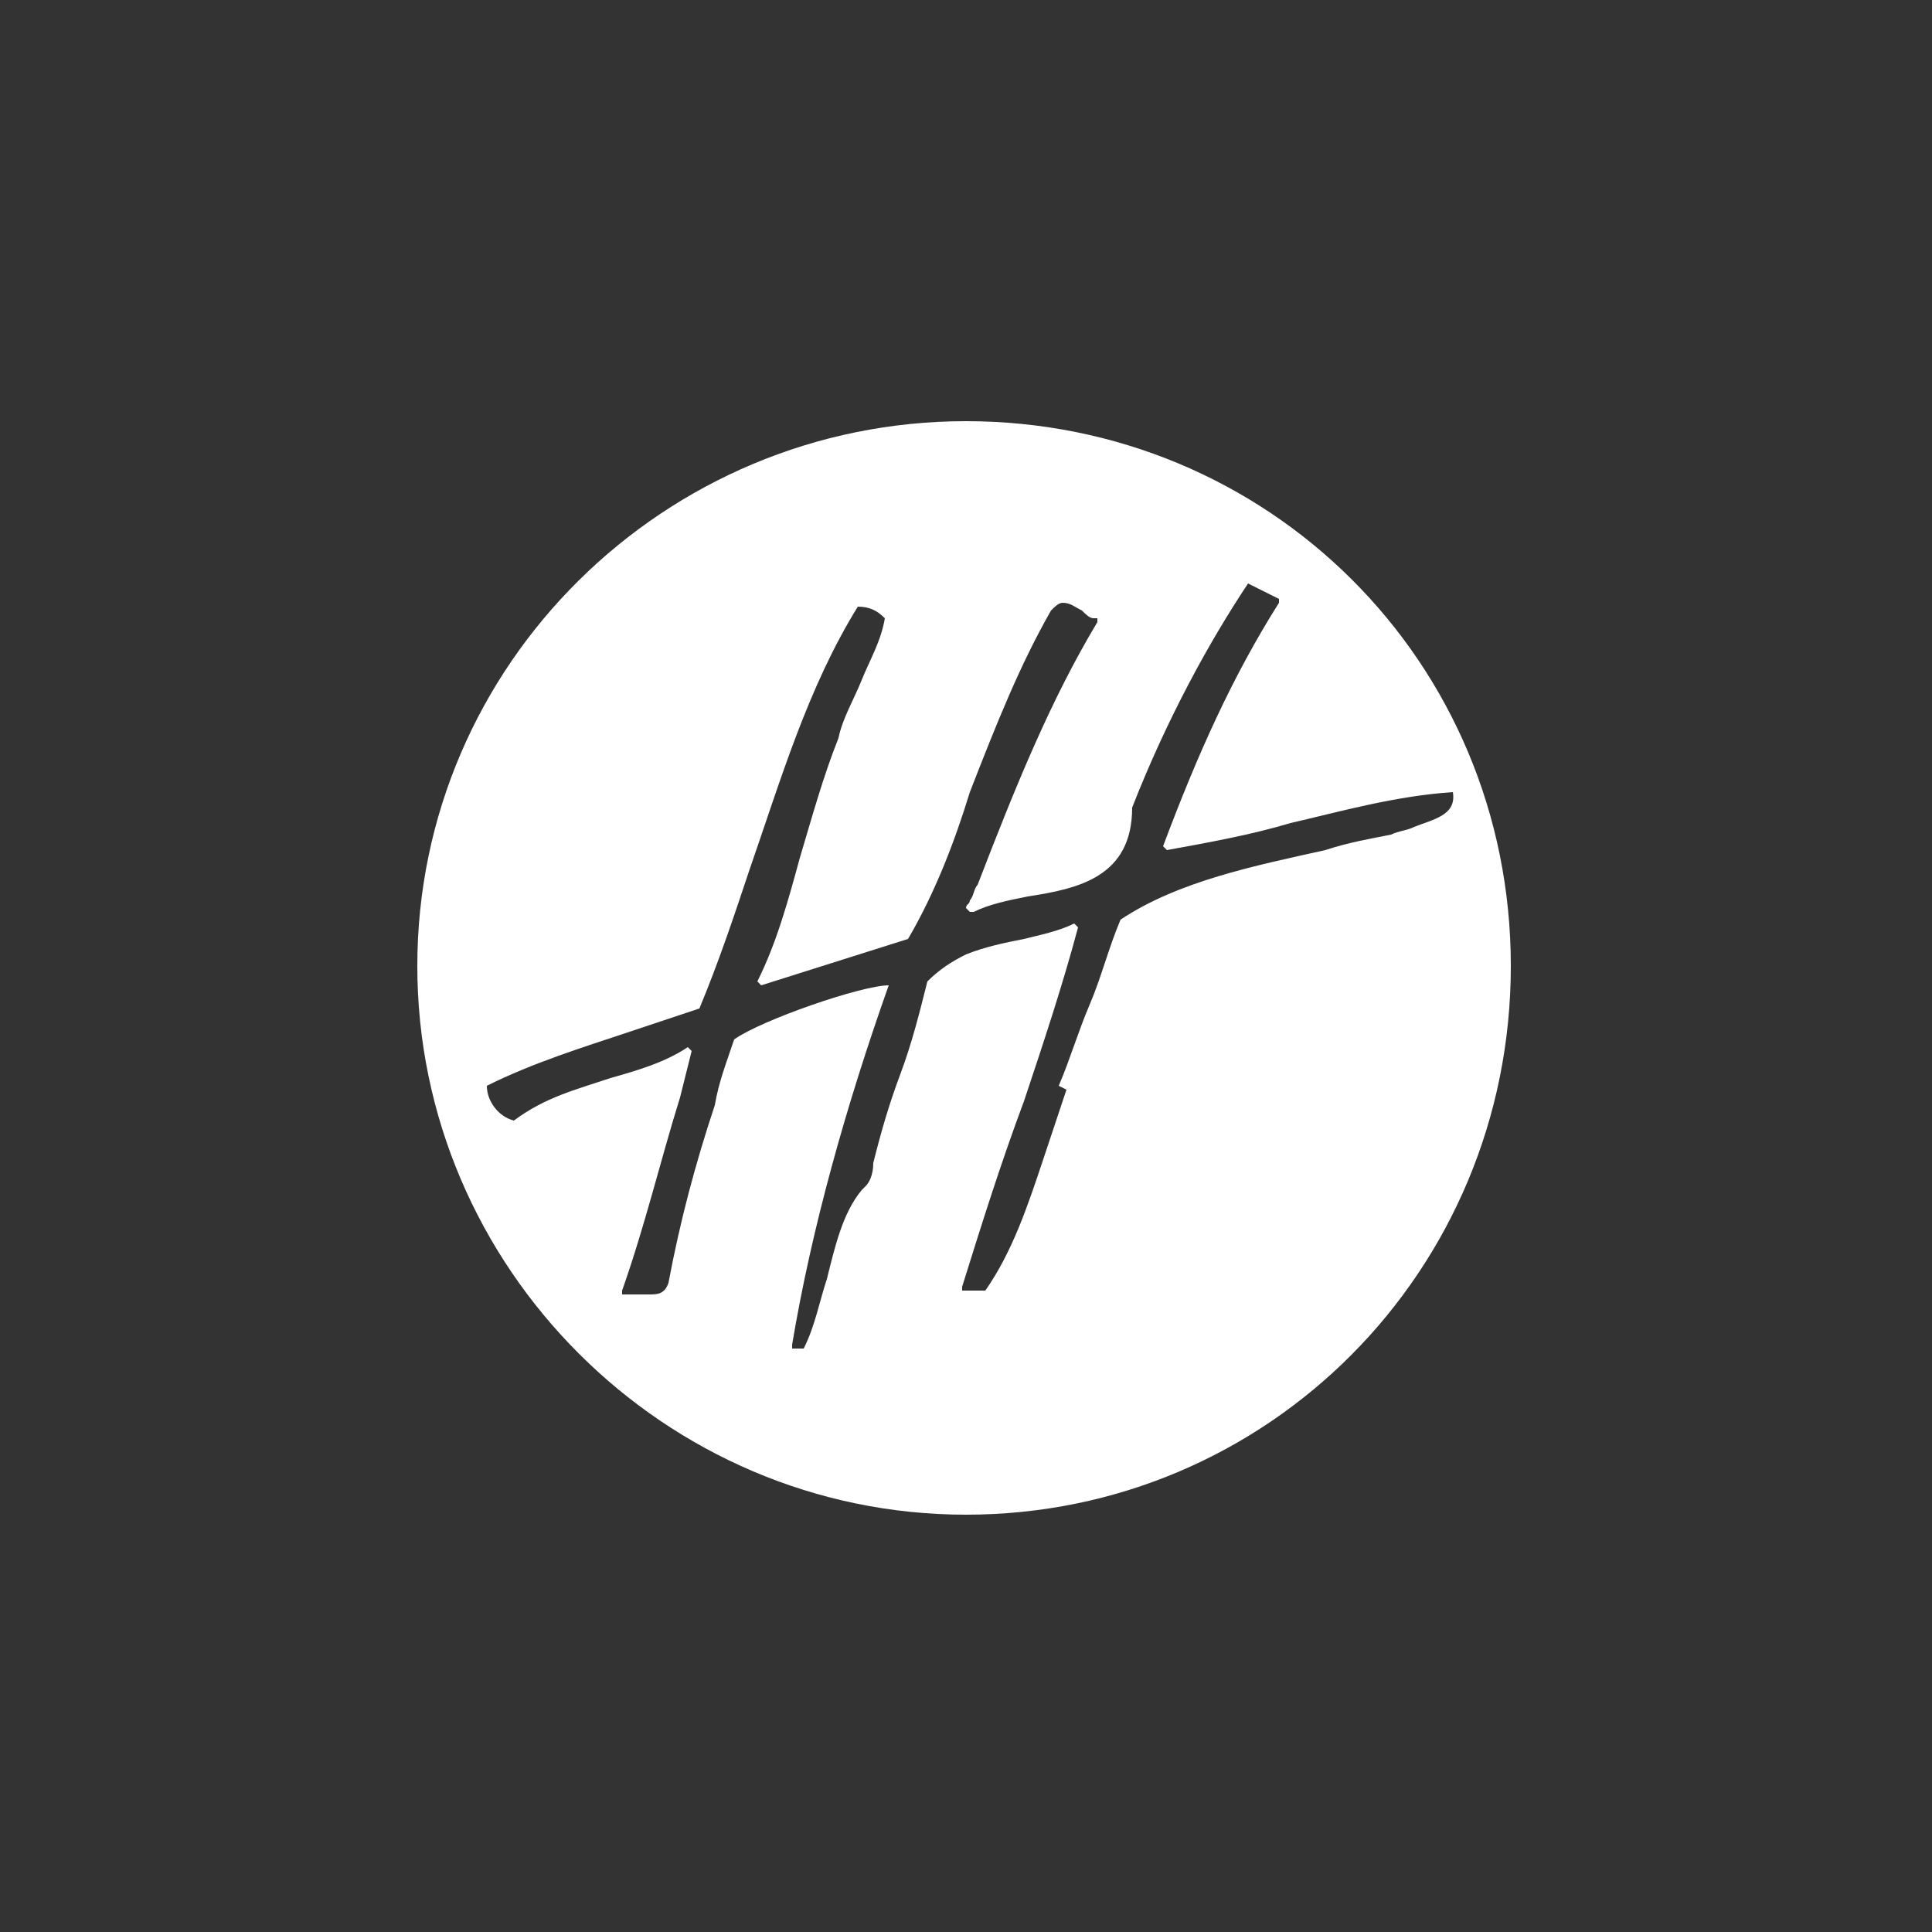 <?xml version="1.0" encoding="utf-8"?>
<!-- Generator: Adobe Illustrator 27.0.1, SVG Export Plug-In . SVG Version: 6.00 Build 0)  -->
<svg version="1.1" id="Camada_1" xmlns="http://www.w3.org/2000/svg" xmlns:xlink="http://www.w3.org/1999/xlink" x="0px" y="0px"
	 viewBox="0 0 50 50" style="enable-background:new 0 0 50 50;" xml:space="preserve">
<rect x="0" y="0" width="50" height="50" fill="#333333" stroke="none"/>
<style type="text/css">
	.st0{fill:#FFFFFF;}
</style>
<path class="st0" d="M25,10.9c-7.8,0-14.2,6.3-14.2,14.1S17.2,39.2,25,39.2c7.8,0,14.1-6.3,14.1-14.2S32.8,10.9,25,10.9 M36.6,21.4
	c-0.2,0.1-0.4,0.1-0.6,0.2l0,0l0,0c-0.5,0.1-1.1,0.2-1.7,0.4c-1.8,0.4-3.8,0.8-5.3,1.8c-0.3,0.7-0.5,1.5-0.8,2.2
	c-0.3,0.7-0.5,1.4-0.8,2.1l0.2,0.1l0,0c-0.2,0.6-0.4,1.2-0.6,1.8c-0.4,1.2-0.8,2.4-1.5,3.4l0,0h-0.6v0c0,0,0-0.1,0-0.1
	c0.5-1.6,1-3.2,1.6-4.8c0.5-1.5,1-3,1.4-4.5l-0.1-0.1c-0.4,0.2-0.9,0.3-1.3,0.4c-0.5,0.1-1,0.2-1.5,0.4c-0.4,0.2-0.7,0.4-1,0.7
	c-0.2,0.8-0.4,1.6-0.7,2.4c-0.3,0.8-0.5,1.5-0.7,2.3c0,0.3-0.1,0.5-0.2,0.6c0,0-0.1,0.1-0.1,0.1l0,0c-0.5,0.6-0.7,1.5-0.9,2.3
	c-0.2,0.6-0.3,1.2-0.6,1.8v0h-0.3v-0.1c0.5-3,1.4-6.2,2.5-9.3c0,0,0,0,0,0c-0.7,0-3.3,0.9-4,1.4c-0.2,0.6-0.4,1.1-0.5,1.7
	c-0.5,1.5-0.9,3-1.2,4.6l0,0c-0.1,0.3-0.3,0.3-0.5,0.3c-0.1,0-0.2,0-0.2,0c-0.1,0-0.1,0-0.2,0c-0.1,0-0.1,0-0.2,0l-0.1,0l0-0.1
	c0.6-1.7,1-3.4,1.5-5c0.1-0.4,0.2-0.8,0.3-1.2l-0.1-0.1c-0.6,0.4-1.3,0.6-2,0.8c-0.9,0.3-1.7,0.5-2.5,1.1h0h0
	c-0.4-0.1-0.7-0.5-0.7-0.9v0l0,0c1.2-0.6,2.5-1,3.7-1.4c0.6-0.2,1.2-0.4,1.8-0.6c0.5-1.2,0.9-2.4,1.3-3.6c0.8-2.3,1.5-4.7,2.8-6.8v0
	h0c0.3,0,0.5,0.1,0.7,0.3v0v0c-0.1,0.6-0.4,1.1-0.6,1.6s-0.5,1-0.6,1.5l0,0c-0.4,1-0.7,2.1-1,3.1c-0.3,1.1-0.6,2.2-1.1,3.2l0.1,0.1
	l3.8-1.2c0.7-1.2,1.2-2.5,1.6-3.8c0.7-1.8,1.3-3.3,2.1-4.7l0,0c0.1-0.1,0.2-0.2,0.3-0.2c0.2,0,0.3,0.1,0.5,0.2
	c0.1,0.1,0.2,0.2,0.3,0.2l0.1,0l0,0.1c-1.2,2-2.1,4.2-3.1,6.8c-0.1,0.1-0.1,0.3-0.2,0.4c0,0.1-0.1,0.1-0.1,0.2l0.1,0.1c0,0,0,0,0,0
	c0,0,0,0,0.1,0c0.4-0.2,0.9-0.3,1.4-0.4c1.3-0.2,2.7-0.5,2.7-2.3l0,0v0c0.9-2.3,2-4.3,3-5.8l0,0l0.8,0.4l0,0.1
	c-1.2,1.9-2.1,3.9-3,6.3l0.1,0.1c1.1-0.2,2.2-0.4,3.2-0.7c1.3-0.3,2.7-0.7,4.2-0.8h0v0C37.7,21.1,37.1,21.2,36.6,21.4"/>
</svg>
